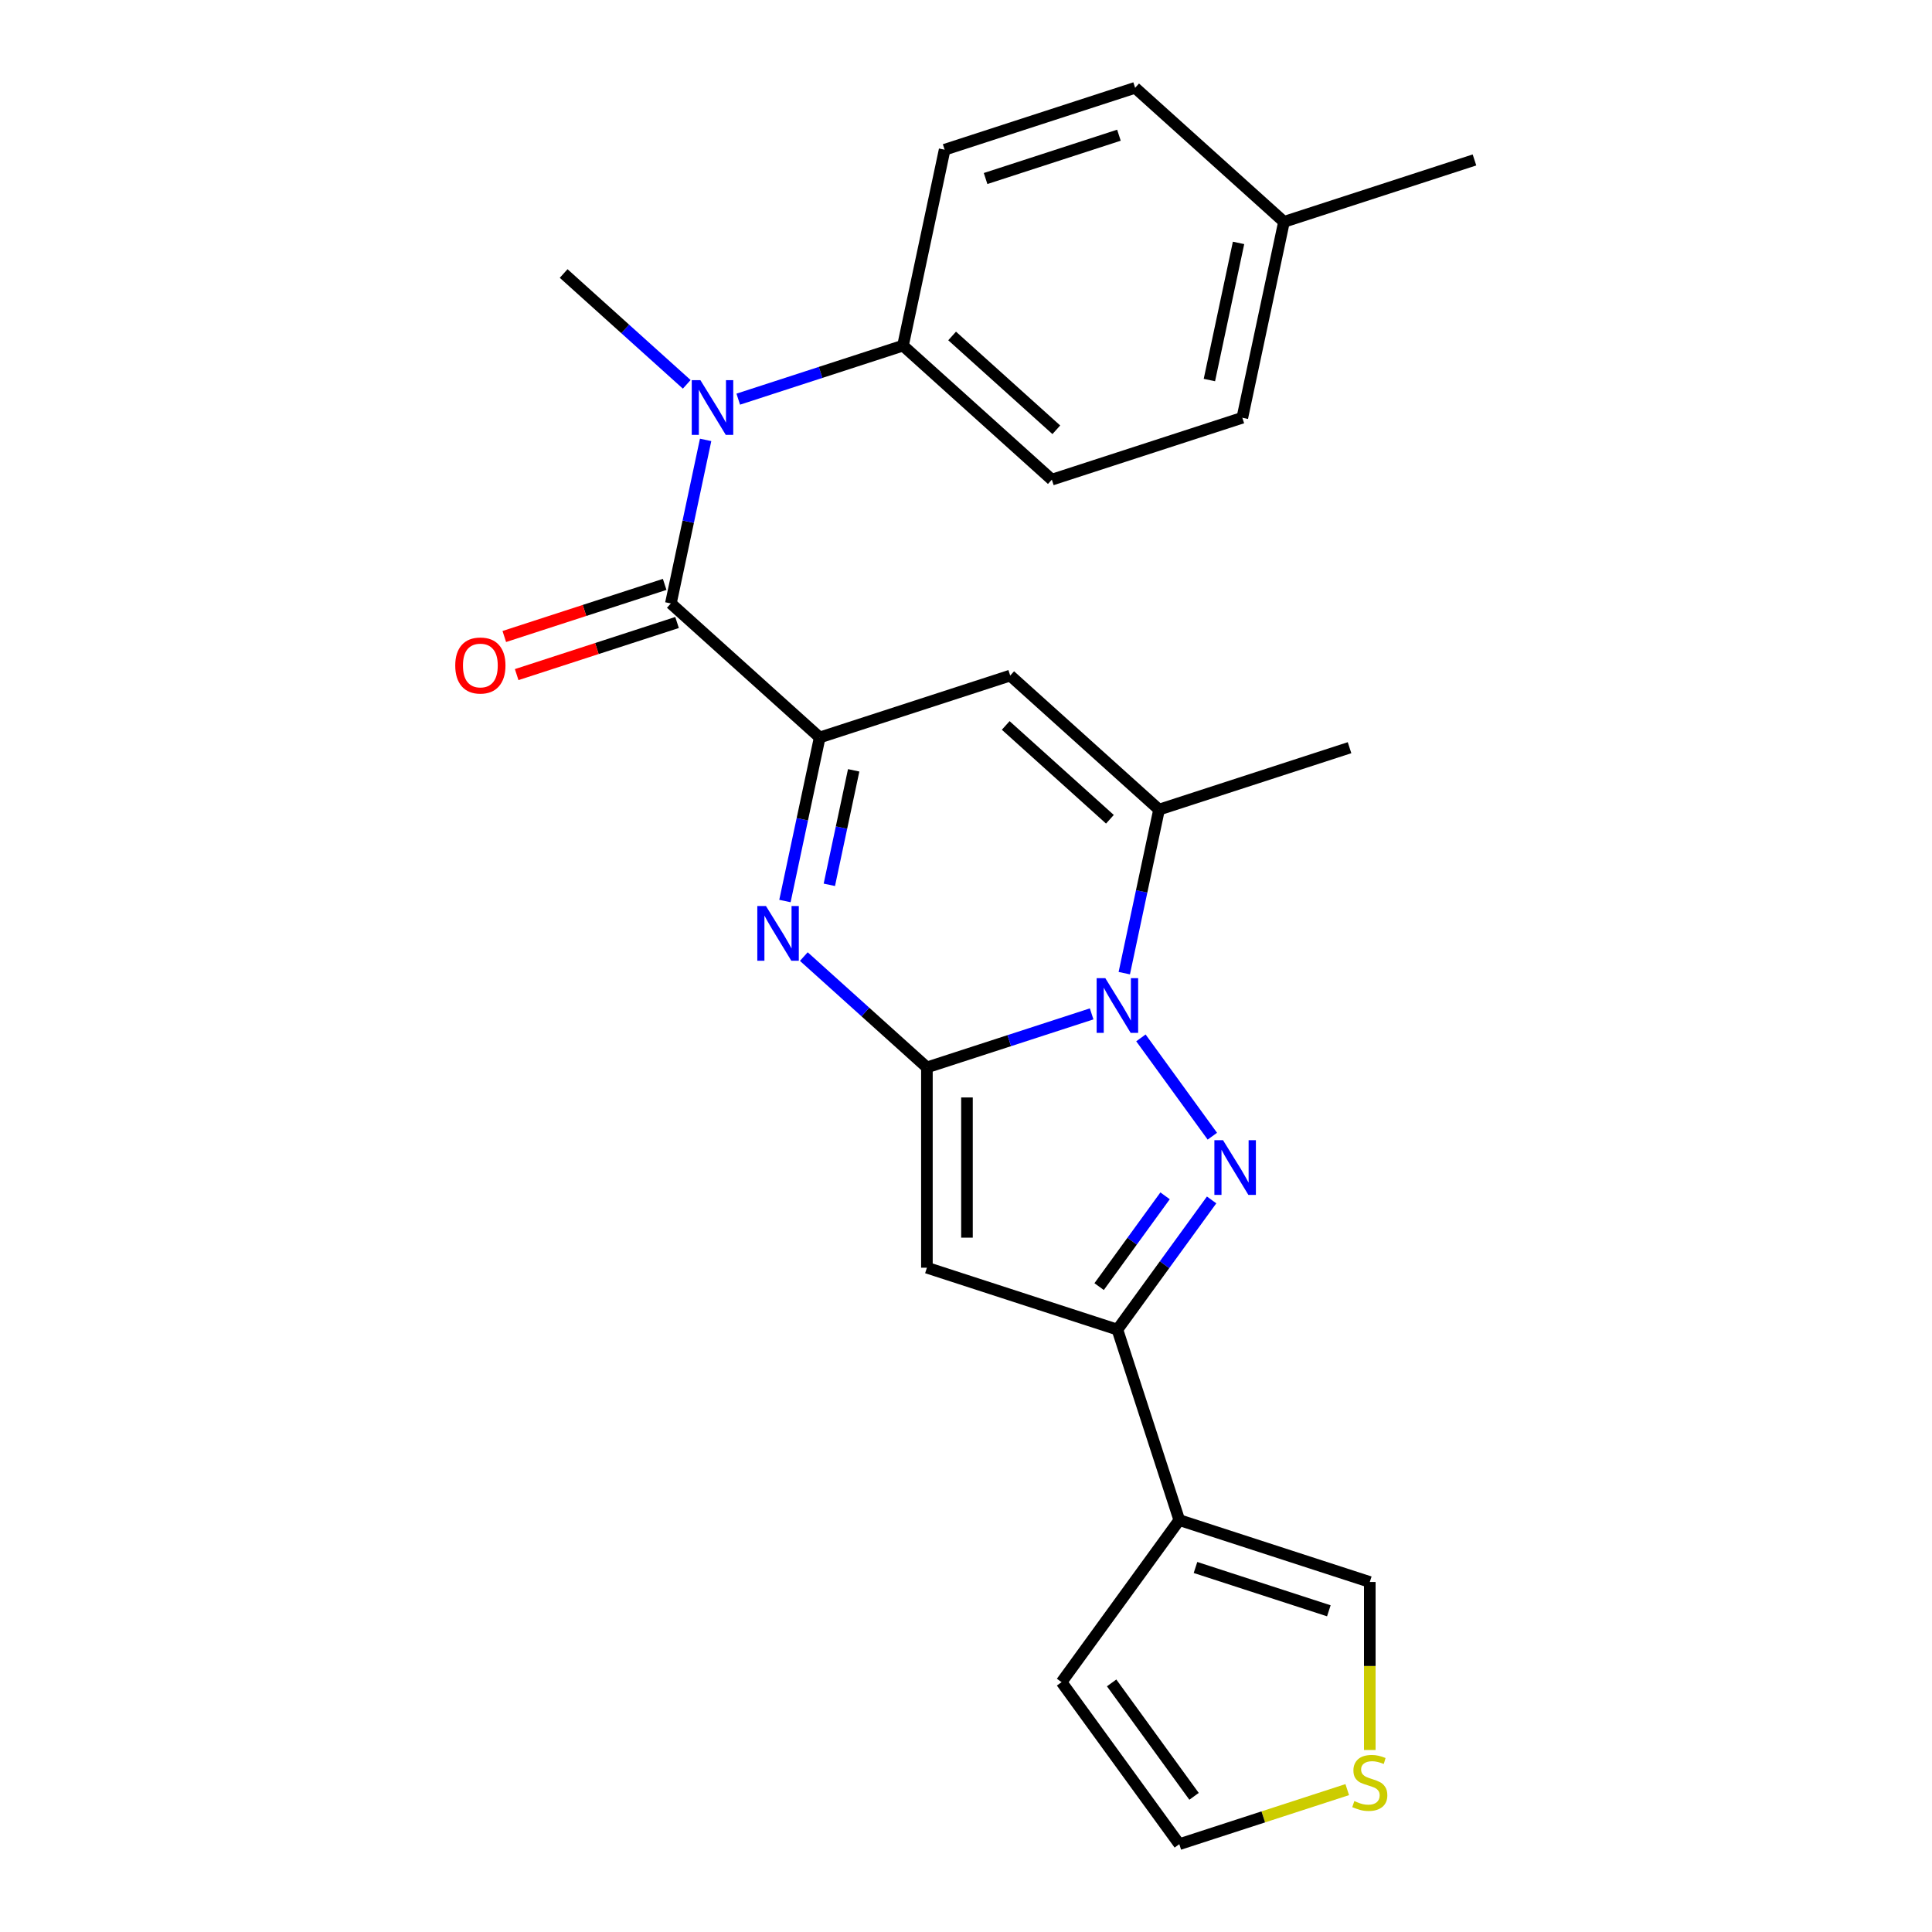 <?xml version='1.0' encoding='iso-8859-1'?>
<svg version='1.1' baseProfile='full'
              xmlns='http://www.w3.org/2000/svg'
                      xmlns:rdkit='http://www.rdkit.org/xml'
                      xmlns:xlink='http://www.w3.org/1999/xlink'
                  xml:space='preserve'
width='1000px' height='1000px' viewBox='0 0 1000 1000'>
<!-- END OF HEADER -->
<rect style='opacity:1.0;fill:#FFFFFF;stroke:none' width='1000' height='1000' x='0' y='0'> </rect>
<path class='bond-0' d='M 479.767,552.491 L 522.4,538.639' style='fill:none;fill-rule:evenodd;stroke:#000000;stroke-width:6px;stroke-linecap:butt;stroke-linejoin:miter;stroke-opacity:1' />
<path class='bond-0' d='M 522.4,538.639 L 565.034,524.786' style='fill:none;fill-rule:evenodd;stroke:#0000FF;stroke-width:6px;stroke-linecap:butt;stroke-linejoin:miter;stroke-opacity:1' />
<path class='bond-2' d='M 479.767,552.491 L 447.911,523.808' style='fill:none;fill-rule:evenodd;stroke:#000000;stroke-width:6px;stroke-linecap:butt;stroke-linejoin:miter;stroke-opacity:1' />
<path class='bond-2' d='M 447.911,523.808 L 416.055,495.124' style='fill:none;fill-rule:evenodd;stroke:#0000FF;stroke-width:6px;stroke-linecap:butt;stroke-linejoin:miter;stroke-opacity:1' />
<path class='bond-4' d='M 479.767,552.491 L 479.767,656.164' style='fill:none;fill-rule:evenodd;stroke:#000000;stroke-width:6px;stroke-linecap:butt;stroke-linejoin:miter;stroke-opacity:1' />
<path class='bond-4' d='M 500.501,568.042 L 500.501,640.613' style='fill:none;fill-rule:evenodd;stroke:#000000;stroke-width:6px;stroke-linecap:butt;stroke-linejoin:miter;stroke-opacity:1' />
<path class='bond-1' d='M 590.536,537.206 L 627.508,588.093' style='fill:none;fill-rule:evenodd;stroke:#0000FF;stroke-width:6px;stroke-linecap:butt;stroke-linejoin:miter;stroke-opacity:1' />
<path class='bond-7' d='M 581.926,503.703 L 590.923,461.375' style='fill:none;fill-rule:evenodd;stroke:#0000FF;stroke-width:6px;stroke-linecap:butt;stroke-linejoin:miter;stroke-opacity:1' />
<path class='bond-7' d='M 590.923,461.375 L 599.92,419.047' style='fill:none;fill-rule:evenodd;stroke:#000000;stroke-width:6px;stroke-linecap:butt;stroke-linejoin:miter;stroke-opacity:1' />
<path class='bond-25' d='M 627.132,621.079 L 602.749,654.64' style='fill:none;fill-rule:evenodd;stroke:#0000FF;stroke-width:6px;stroke-linecap:butt;stroke-linejoin:miter;stroke-opacity:1' />
<path class='bond-25' d='M 602.749,654.64 L 578.365,688.201' style='fill:none;fill-rule:evenodd;stroke:#000000;stroke-width:6px;stroke-linecap:butt;stroke-linejoin:miter;stroke-opacity:1' />
<path class='bond-25' d='M 603.042,618.96 L 585.974,642.453' style='fill:none;fill-rule:evenodd;stroke:#0000FF;stroke-width:6px;stroke-linecap:butt;stroke-linejoin:miter;stroke-opacity:1' />
<path class='bond-25' d='M 585.974,642.453 L 568.906,665.945' style='fill:none;fill-rule:evenodd;stroke:#000000;stroke-width:6px;stroke-linecap:butt;stroke-linejoin:miter;stroke-opacity:1' />
<path class='bond-3' d='M 406.283,466.369 L 415.281,424.041' style='fill:none;fill-rule:evenodd;stroke:#0000FF;stroke-width:6px;stroke-linecap:butt;stroke-linejoin:miter;stroke-opacity:1' />
<path class='bond-3' d='M 415.281,424.041 L 424.278,381.713' style='fill:none;fill-rule:evenodd;stroke:#000000;stroke-width:6px;stroke-linecap:butt;stroke-linejoin:miter;stroke-opacity:1' />
<path class='bond-3' d='M 429.264,457.981 L 435.562,428.352' style='fill:none;fill-rule:evenodd;stroke:#0000FF;stroke-width:6px;stroke-linecap:butt;stroke-linejoin:miter;stroke-opacity:1' />
<path class='bond-3' d='M 435.562,428.352 L 441.86,398.722' style='fill:none;fill-rule:evenodd;stroke:#000000;stroke-width:6px;stroke-linecap:butt;stroke-linejoin:miter;stroke-opacity:1' />
<path class='bond-6' d='M 424.278,381.713 L 347.234,312.343' style='fill:none;fill-rule:evenodd;stroke:#000000;stroke-width:6px;stroke-linecap:butt;stroke-linejoin:miter;stroke-opacity:1' />
<path class='bond-8' d='M 424.278,381.713 L 522.876,349.676' style='fill:none;fill-rule:evenodd;stroke:#000000;stroke-width:6px;stroke-linecap:butt;stroke-linejoin:miter;stroke-opacity:1' />
<path class='bond-5' d='M 479.767,656.164 L 578.365,688.201' style='fill:none;fill-rule:evenodd;stroke:#000000;stroke-width:6px;stroke-linecap:butt;stroke-linejoin:miter;stroke-opacity:1' />
<path class='bond-9' d='M 578.365,688.201 L 610.402,786.799' style='fill:none;fill-rule:evenodd;stroke:#000000;stroke-width:6px;stroke-linecap:butt;stroke-linejoin:miter;stroke-opacity:1' />
<path class='bond-10' d='M 347.234,312.343 L 356.231,270.015' style='fill:none;fill-rule:evenodd;stroke:#000000;stroke-width:6px;stroke-linecap:butt;stroke-linejoin:miter;stroke-opacity:1' />
<path class='bond-10' d='M 356.231,270.015 L 365.228,227.687' style='fill:none;fill-rule:evenodd;stroke:#0000FF;stroke-width:6px;stroke-linecap:butt;stroke-linejoin:miter;stroke-opacity:1' />
<path class='bond-14' d='M 344.03,302.483 L 302.527,315.968' style='fill:none;fill-rule:evenodd;stroke:#000000;stroke-width:6px;stroke-linecap:butt;stroke-linejoin:miter;stroke-opacity:1' />
<path class='bond-14' d='M 302.527,315.968 L 261.023,329.453' style='fill:none;fill-rule:evenodd;stroke:#FF0000;stroke-width:6px;stroke-linecap:butt;stroke-linejoin:miter;stroke-opacity:1' />
<path class='bond-14' d='M 350.437,322.202 L 308.934,335.688' style='fill:none;fill-rule:evenodd;stroke:#000000;stroke-width:6px;stroke-linecap:butt;stroke-linejoin:miter;stroke-opacity:1' />
<path class='bond-14' d='M 308.934,335.688 L 267.43,349.173' style='fill:none;fill-rule:evenodd;stroke:#FF0000;stroke-width:6px;stroke-linecap:butt;stroke-linejoin:miter;stroke-opacity:1' />
<path class='bond-22' d='M 599.92,419.047 L 698.519,387.01' style='fill:none;fill-rule:evenodd;stroke:#000000;stroke-width:6px;stroke-linecap:butt;stroke-linejoin:miter;stroke-opacity:1' />
<path class='bond-26' d='M 599.92,419.047 L 522.876,349.676' style='fill:none;fill-rule:evenodd;stroke:#000000;stroke-width:6px;stroke-linecap:butt;stroke-linejoin:miter;stroke-opacity:1' />
<path class='bond-26' d='M 574.489,424.05 L 520.559,375.491' style='fill:none;fill-rule:evenodd;stroke:#000000;stroke-width:6px;stroke-linecap:butt;stroke-linejoin:miter;stroke-opacity:1' />
<path class='bond-13' d='M 610.402,786.799 L 709.001,818.836' style='fill:none;fill-rule:evenodd;stroke:#000000;stroke-width:6px;stroke-linecap:butt;stroke-linejoin:miter;stroke-opacity:1' />
<path class='bond-13' d='M 618.785,811.325 L 687.804,833.75' style='fill:none;fill-rule:evenodd;stroke:#000000;stroke-width:6px;stroke-linecap:butt;stroke-linejoin:miter;stroke-opacity:1' />
<path class='bond-15' d='M 610.402,786.799 L 549.465,870.672' style='fill:none;fill-rule:evenodd;stroke:#000000;stroke-width:6px;stroke-linecap:butt;stroke-linejoin:miter;stroke-opacity:1' />
<path class='bond-12' d='M 382.12,206.603 L 424.754,192.751' style='fill:none;fill-rule:evenodd;stroke:#0000FF;stroke-width:6px;stroke-linecap:butt;stroke-linejoin:miter;stroke-opacity:1' />
<path class='bond-12' d='M 424.754,192.751 L 467.387,178.899' style='fill:none;fill-rule:evenodd;stroke:#000000;stroke-width:6px;stroke-linecap:butt;stroke-linejoin:miter;stroke-opacity:1' />
<path class='bond-23' d='M 355.457,198.931 L 323.601,170.248' style='fill:none;fill-rule:evenodd;stroke:#0000FF;stroke-width:6px;stroke-linecap:butt;stroke-linejoin:miter;stroke-opacity:1' />
<path class='bond-23' d='M 323.601,170.248 L 291.745,141.565' style='fill:none;fill-rule:evenodd;stroke:#000000;stroke-width:6px;stroke-linecap:butt;stroke-linejoin:miter;stroke-opacity:1' />
<path class='bond-11' d='M 709.001,905.797 L 709.001,862.316' style='fill:none;fill-rule:evenodd;stroke:#CCCC00;stroke-width:6px;stroke-linecap:butt;stroke-linejoin:miter;stroke-opacity:1' />
<path class='bond-11' d='M 709.001,862.316 L 709.001,818.836' style='fill:none;fill-rule:evenodd;stroke:#000000;stroke-width:6px;stroke-linecap:butt;stroke-linejoin:miter;stroke-opacity:1' />
<path class='bond-27' d='M 697.329,926.301 L 653.865,940.423' style='fill:none;fill-rule:evenodd;stroke:#CCCC00;stroke-width:6px;stroke-linecap:butt;stroke-linejoin:miter;stroke-opacity:1' />
<path class='bond-27' d='M 653.865,940.423 L 610.402,954.545' style='fill:none;fill-rule:evenodd;stroke:#000000;stroke-width:6px;stroke-linecap:butt;stroke-linejoin:miter;stroke-opacity:1' />
<path class='bond-17' d='M 467.387,178.899 L 544.431,248.269' style='fill:none;fill-rule:evenodd;stroke:#000000;stroke-width:6px;stroke-linecap:butt;stroke-linejoin:miter;stroke-opacity:1' />
<path class='bond-17' d='M 492.818,173.895 L 546.749,222.455' style='fill:none;fill-rule:evenodd;stroke:#000000;stroke-width:6px;stroke-linecap:butt;stroke-linejoin:miter;stroke-opacity:1' />
<path class='bond-18' d='M 467.387,178.899 L 488.942,77.491' style='fill:none;fill-rule:evenodd;stroke:#000000;stroke-width:6px;stroke-linecap:butt;stroke-linejoin:miter;stroke-opacity:1' />
<path class='bond-16' d='M 549.465,870.672 L 610.402,954.545' style='fill:none;fill-rule:evenodd;stroke:#000000;stroke-width:6px;stroke-linecap:butt;stroke-linejoin:miter;stroke-opacity:1' />
<path class='bond-16' d='M 575.38,871.066 L 618.036,929.777' style='fill:none;fill-rule:evenodd;stroke:#000000;stroke-width:6px;stroke-linecap:butt;stroke-linejoin:miter;stroke-opacity:1' />
<path class='bond-20' d='M 544.431,248.269 L 643.03,216.233' style='fill:none;fill-rule:evenodd;stroke:#000000;stroke-width:6px;stroke-linecap:butt;stroke-linejoin:miter;stroke-opacity:1' />
<path class='bond-19' d='M 488.942,77.491 L 587.541,45.455' style='fill:none;fill-rule:evenodd;stroke:#000000;stroke-width:6px;stroke-linecap:butt;stroke-linejoin:miter;stroke-opacity:1' />
<path class='bond-19' d='M 510.139,92.405 L 579.158,69.98' style='fill:none;fill-rule:evenodd;stroke:#000000;stroke-width:6px;stroke-linecap:butt;stroke-linejoin:miter;stroke-opacity:1' />
<path class='bond-21' d='M 587.541,45.455 L 664.585,114.825' style='fill:none;fill-rule:evenodd;stroke:#000000;stroke-width:6px;stroke-linecap:butt;stroke-linejoin:miter;stroke-opacity:1' />
<path class='bond-28' d='M 643.03,216.233 L 664.585,114.825' style='fill:none;fill-rule:evenodd;stroke:#000000;stroke-width:6px;stroke-linecap:butt;stroke-linejoin:miter;stroke-opacity:1' />
<path class='bond-28' d='M 625.982,196.71 L 641.07,125.725' style='fill:none;fill-rule:evenodd;stroke:#000000;stroke-width:6px;stroke-linecap:butt;stroke-linejoin:miter;stroke-opacity:1' />
<path class='bond-24' d='M 664.585,114.825 L 763.183,82.788' style='fill:none;fill-rule:evenodd;stroke:#000000;stroke-width:6px;stroke-linecap:butt;stroke-linejoin:miter;stroke-opacity:1' />
<path  class='atom-1' d='M 572.105 506.294
L 581.385 521.294
Q 582.305 522.774, 583.785 525.454
Q 585.265 528.134, 585.345 528.294
L 585.345 506.294
L 589.105 506.294
L 589.105 534.614
L 585.225 534.614
L 575.265 518.214
Q 574.105 516.294, 572.865 514.094
Q 571.665 511.894, 571.305 511.214
L 571.305 534.614
L 567.625 534.614
L 567.625 506.294
L 572.105 506.294
' fill='#0000FF'/>
<path  class='atom-2' d='M 633.043 590.168
L 642.323 605.168
Q 643.243 606.648, 644.723 609.328
Q 646.203 612.008, 646.283 612.168
L 646.283 590.168
L 650.043 590.168
L 650.043 618.488
L 646.163 618.488
L 636.203 602.088
Q 635.043 600.168, 633.803 597.968
Q 632.603 595.768, 632.243 595.088
L 632.243 618.488
L 628.563 618.488
L 628.563 590.168
L 633.043 590.168
' fill='#0000FF'/>
<path  class='atom-3' d='M 396.463 468.96
L 405.743 483.96
Q 406.663 485.44, 408.143 488.12
Q 409.623 490.8, 409.703 490.96
L 409.703 468.96
L 413.463 468.96
L 413.463 497.28
L 409.583 497.28
L 399.623 480.88
Q 398.463 478.96, 397.223 476.76
Q 396.023 474.56, 395.663 473.88
L 395.663 497.28
L 391.983 497.28
L 391.983 468.96
L 396.463 468.96
' fill='#0000FF'/>
<path  class='atom-11' d='M 362.528 196.775
L 371.808 211.775
Q 372.728 213.255, 374.208 215.935
Q 375.688 218.615, 375.768 218.775
L 375.768 196.775
L 379.528 196.775
L 379.528 225.095
L 375.648 225.095
L 365.688 208.695
Q 364.528 206.775, 363.288 204.575
Q 362.088 202.375, 361.728 201.695
L 361.728 225.095
L 358.048 225.095
L 358.048 196.775
L 362.528 196.775
' fill='#0000FF'/>
<path  class='atom-12' d='M 701.001 932.229
Q 701.321 932.349, 702.641 932.909
Q 703.961 933.469, 705.401 933.829
Q 706.881 934.149, 708.321 934.149
Q 711.001 934.149, 712.561 932.869
Q 714.121 931.549, 714.121 929.269
Q 714.121 927.709, 713.321 926.749
Q 712.561 925.789, 711.361 925.269
Q 710.161 924.749, 708.161 924.149
Q 705.641 923.389, 704.121 922.669
Q 702.641 921.949, 701.561 920.429
Q 700.521 918.909, 700.521 916.349
Q 700.521 912.789, 702.921 910.589
Q 705.361 908.389, 710.161 908.389
Q 713.441 908.389, 717.161 909.949
L 716.241 913.029
Q 712.841 911.629, 710.281 911.629
Q 707.521 911.629, 706.001 912.789
Q 704.481 913.909, 704.521 915.869
Q 704.521 917.389, 705.281 918.309
Q 706.081 919.229, 707.201 919.749
Q 708.361 920.269, 710.281 920.869
Q 712.841 921.669, 714.361 922.469
Q 715.881 923.269, 716.961 924.909
Q 718.081 926.509, 718.081 929.269
Q 718.081 933.189, 715.441 935.309
Q 712.841 937.389, 708.481 937.389
Q 705.961 937.389, 704.041 936.829
Q 702.161 936.309, 699.921 935.389
L 701.001 932.229
' fill='#CCCC00'/>
<path  class='atom-15' d='M 235.635 344.459
Q 235.635 337.659, 238.995 333.859
Q 242.355 330.059, 248.635 330.059
Q 254.915 330.059, 258.275 333.859
Q 261.635 337.659, 261.635 344.459
Q 261.635 351.339, 258.235 355.259
Q 254.835 359.139, 248.635 359.139
Q 242.395 359.139, 238.995 355.259
Q 235.635 351.379, 235.635 344.459
M 248.635 355.939
Q 252.955 355.939, 255.275 353.059
Q 257.635 350.139, 257.635 344.459
Q 257.635 338.899, 255.275 336.099
Q 252.955 333.259, 248.635 333.259
Q 244.315 333.259, 241.955 336.059
Q 239.635 338.859, 239.635 344.459
Q 239.635 350.179, 241.955 353.059
Q 244.315 355.939, 248.635 355.939
' fill='#FF0000'/>
</svg>
